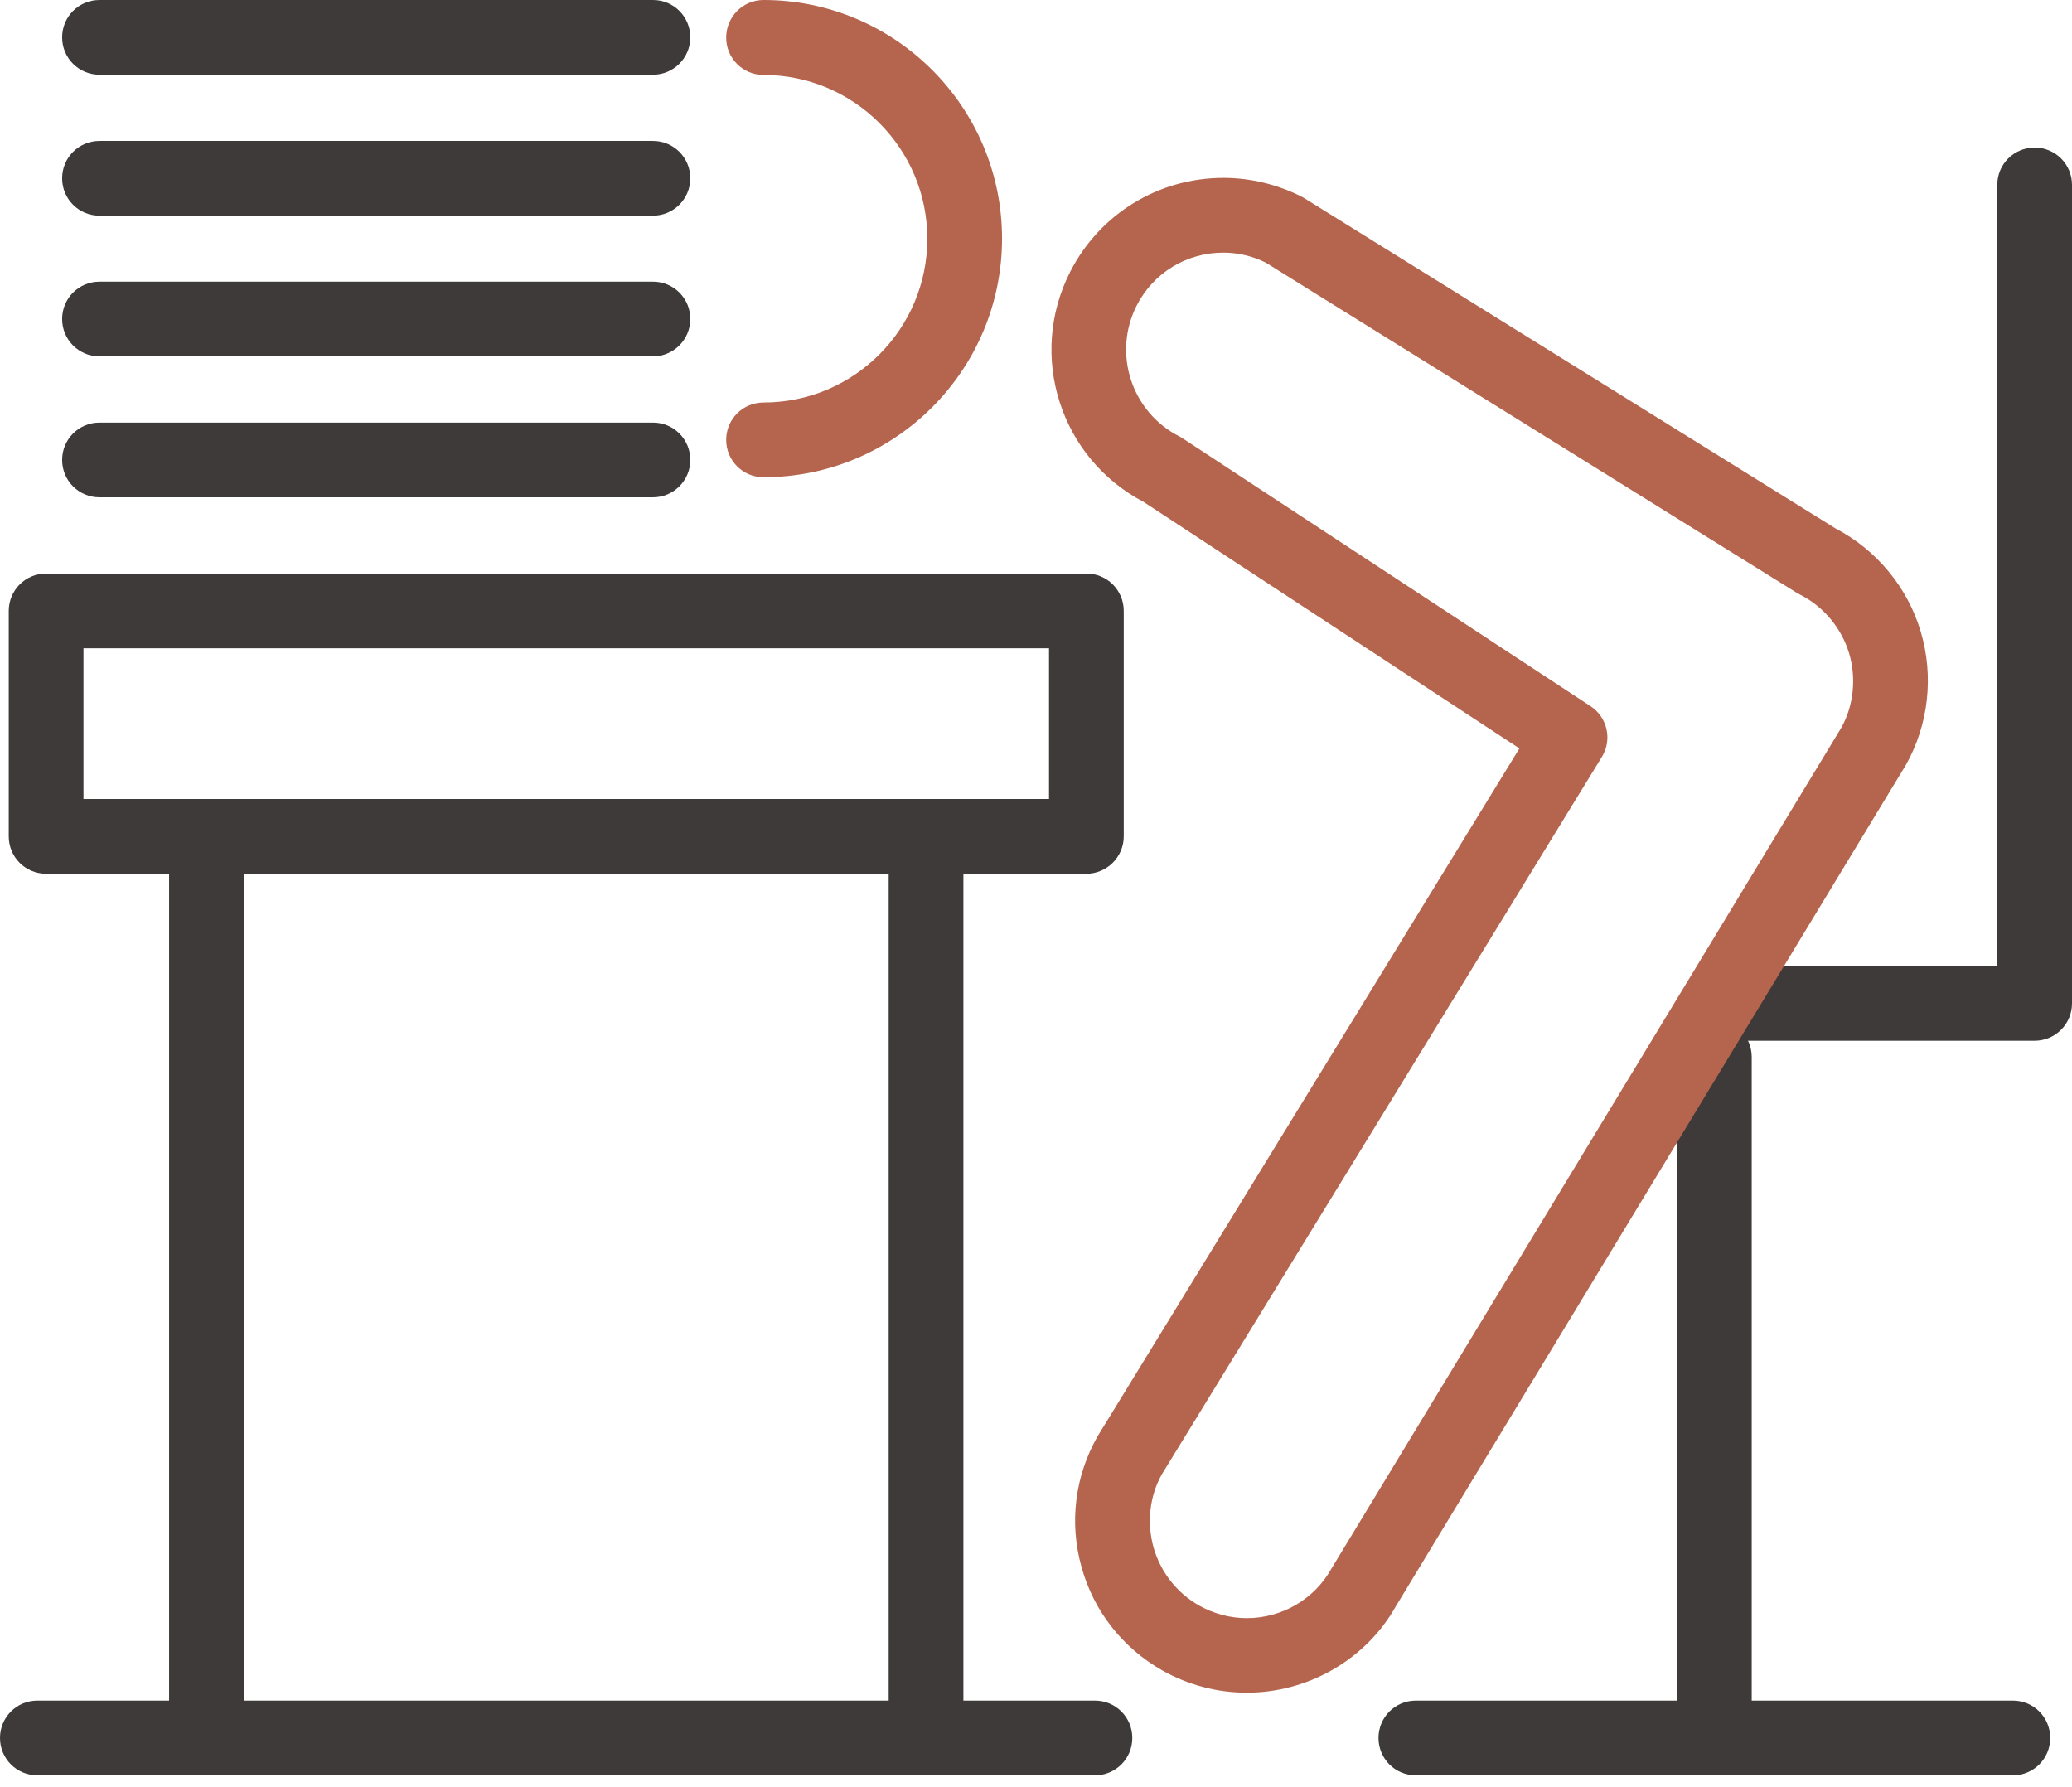 <svg width="80" height="69" viewBox="0 0 80 69" fill="none" xmlns="http://www.w3.org/2000/svg">
<g id="Frame" clip-path="url(#clip0_500_8400)">
<g id="Group">
<path id="Vector" d="M77.717 68.541H54.666C53.867 68.541 53.224 67.898 53.224 67.098C53.224 66.298 53.867 65.655 54.666 65.655H77.717C78.516 65.655 79.159 66.298 79.159 67.098C79.159 67.898 78.516 68.541 77.717 68.541Z" fill="#3E3A39"/>
<path id="Vector_2" d="M66.192 67.634C65.392 67.634 64.749 66.991 64.749 66.191V40.808C64.749 40.008 65.392 39.365 66.192 39.365C66.991 39.365 67.634 40.008 67.634 40.808V66.191C67.634 66.991 66.991 67.634 66.192 67.634Z" fill="#3E3A39"/>
<path id="Vector_3" d="M78.558 40.181H67.164C66.365 40.181 65.722 39.538 65.722 38.739C65.722 37.939 66.365 37.296 67.164 37.296H77.115V7.139C77.115 6.34 77.758 5.697 78.558 5.697C79.357 5.697 80 6.34 80 7.139V38.739C80 39.53 79.357 40.181 78.558 40.181Z" fill="#3E3A39"/>
<g id="Group_2">
<g id="Group_3">
<path id="Vector_4" d="M41.946 33.734H1.781C0.981 33.734 0.338 33.092 0.338 32.292V23.586C0.338 22.787 0.981 22.143 1.781 22.143H41.946C42.745 22.143 43.388 22.787 43.388 23.586V32.292C43.388 33.083 42.737 33.734 41.946 33.734ZM3.223 30.849H40.503V25.029H3.223V30.849Z" fill="#3E3A39"/>
<g id="Group_4">
<path id="Vector_5" d="M7.972 68.541C7.172 68.541 6.529 67.898 6.529 67.098V32.96C6.529 32.16 7.172 31.517 7.972 31.517C8.772 31.517 9.415 32.16 9.415 32.96V67.098C9.415 67.898 8.763 68.541 7.972 68.541Z" fill="#3E3A39"/>
<path id="Vector_6" d="M35.754 68.541C34.955 68.541 34.312 67.898 34.312 67.098V32.96C34.312 32.16 34.955 31.517 35.754 31.517C36.554 31.517 37.197 32.16 37.197 32.96V67.098C37.197 67.898 36.546 68.541 35.754 68.541Z" fill="#3E3A39"/>
</g>
<path id="Vector_7" d="M42.275 68.541H1.443C0.643 68.541 0 67.898 0 67.098C0 66.298 0.643 65.655 1.443 65.655H42.275C43.075 65.655 43.718 66.298 43.718 67.098C43.718 67.898 43.075 68.541 42.275 68.541Z" fill="#3E3A39"/>
</g>
<path id="Vector_8" d="M25.211 19.2H3.842C3.042 19.2 2.399 18.557 2.399 17.758C2.399 16.958 3.042 16.315 3.842 16.315H25.211C26.01 16.315 26.653 16.958 26.653 17.758C26.653 18.557 26.002 19.2 25.211 19.2Z" fill="#3E3A39"/>
<path id="Vector_9" d="M25.211 13.759H3.842C3.042 13.759 2.399 13.116 2.399 12.316C2.399 11.517 3.042 10.874 3.842 10.874H25.211C26.01 10.874 26.653 11.517 26.653 12.316C26.653 13.116 26.002 13.759 25.211 13.759Z" fill="#3E3A39"/>
<path id="Vector_10" d="M25.211 8.326H3.842C3.042 8.326 2.399 7.683 2.399 6.884C2.399 6.084 3.042 5.441 3.842 5.441H25.211C26.01 5.441 26.653 6.084 26.653 6.884C26.653 7.683 26.002 8.326 25.211 8.326Z" fill="#3E3A39"/>
<path id="Vector_11" d="M25.211 2.885H3.842C3.042 2.885 2.399 2.242 2.399 1.443C2.399 0.643 3.042 0 3.842 0H25.211C26.01 0 26.653 0.643 26.653 1.443C26.653 2.242 26.002 2.885 25.211 2.885Z" fill="#3E3A39"/>
</g>
<g id="Group_5">
<path id="Vector_12" d="M48.137 65.35C46.999 65.35 45.878 65.054 44.881 64.493C43.339 63.619 42.226 62.201 41.756 60.495C41.278 58.788 41.501 56.999 42.374 55.458L58.665 28.895L44.147 19.373C40.94 17.692 39.67 13.735 41.319 10.495C42.457 8.26 44.724 6.867 47.238 6.867C48.269 6.867 49.308 7.115 50.239 7.584C50.28 7.601 50.313 7.626 50.346 7.642L70.874 20.404C72.449 21.228 73.644 22.663 74.155 24.369C74.674 26.092 74.468 27.98 73.578 29.547L53.891 62.02C52.745 64.056 50.528 65.35 48.137 65.35ZM47.23 9.753C45.812 9.753 44.526 10.536 43.883 11.805C42.952 13.644 43.685 15.903 45.524 16.843C45.573 16.867 45.614 16.892 45.664 16.925L61.41 27.263C62.061 27.692 62.259 28.557 61.847 29.225L44.856 56.925C44.394 57.749 44.27 58.763 44.534 59.728C44.806 60.693 45.433 61.492 46.299 61.987C46.859 62.3 47.494 62.473 48.137 62.473C49.489 62.473 50.742 61.748 51.402 60.569L71.088 28.104C71.567 27.255 71.682 26.191 71.393 25.218C71.097 24.246 70.412 23.421 69.505 22.96C69.472 22.943 69.431 22.918 69.398 22.902L48.871 10.14C48.36 9.885 47.807 9.753 47.23 9.753Z" fill="#B5654E"/>
</g>
<path id="Vector_13" d="M29.481 18.425C28.681 18.425 28.038 17.782 28.038 16.983C28.038 16.183 28.681 15.54 29.481 15.54C32.968 15.54 35.804 12.704 35.804 9.217C35.804 5.73 32.968 2.894 29.481 2.894C28.681 2.894 28.038 2.251 28.038 1.451C28.038 0.651 28.681 0 29.481 0C34.559 0 38.689 4.13 38.689 9.209C38.689 14.295 34.559 18.425 29.481 18.425Z" fill="#B5654E"/>
</g>
</g>
<defs>
<clipPath id="clip0_500_8400">
<rect width="80" height="68.541" fill="white"/>
</clipPath>
</defs>
</svg>
